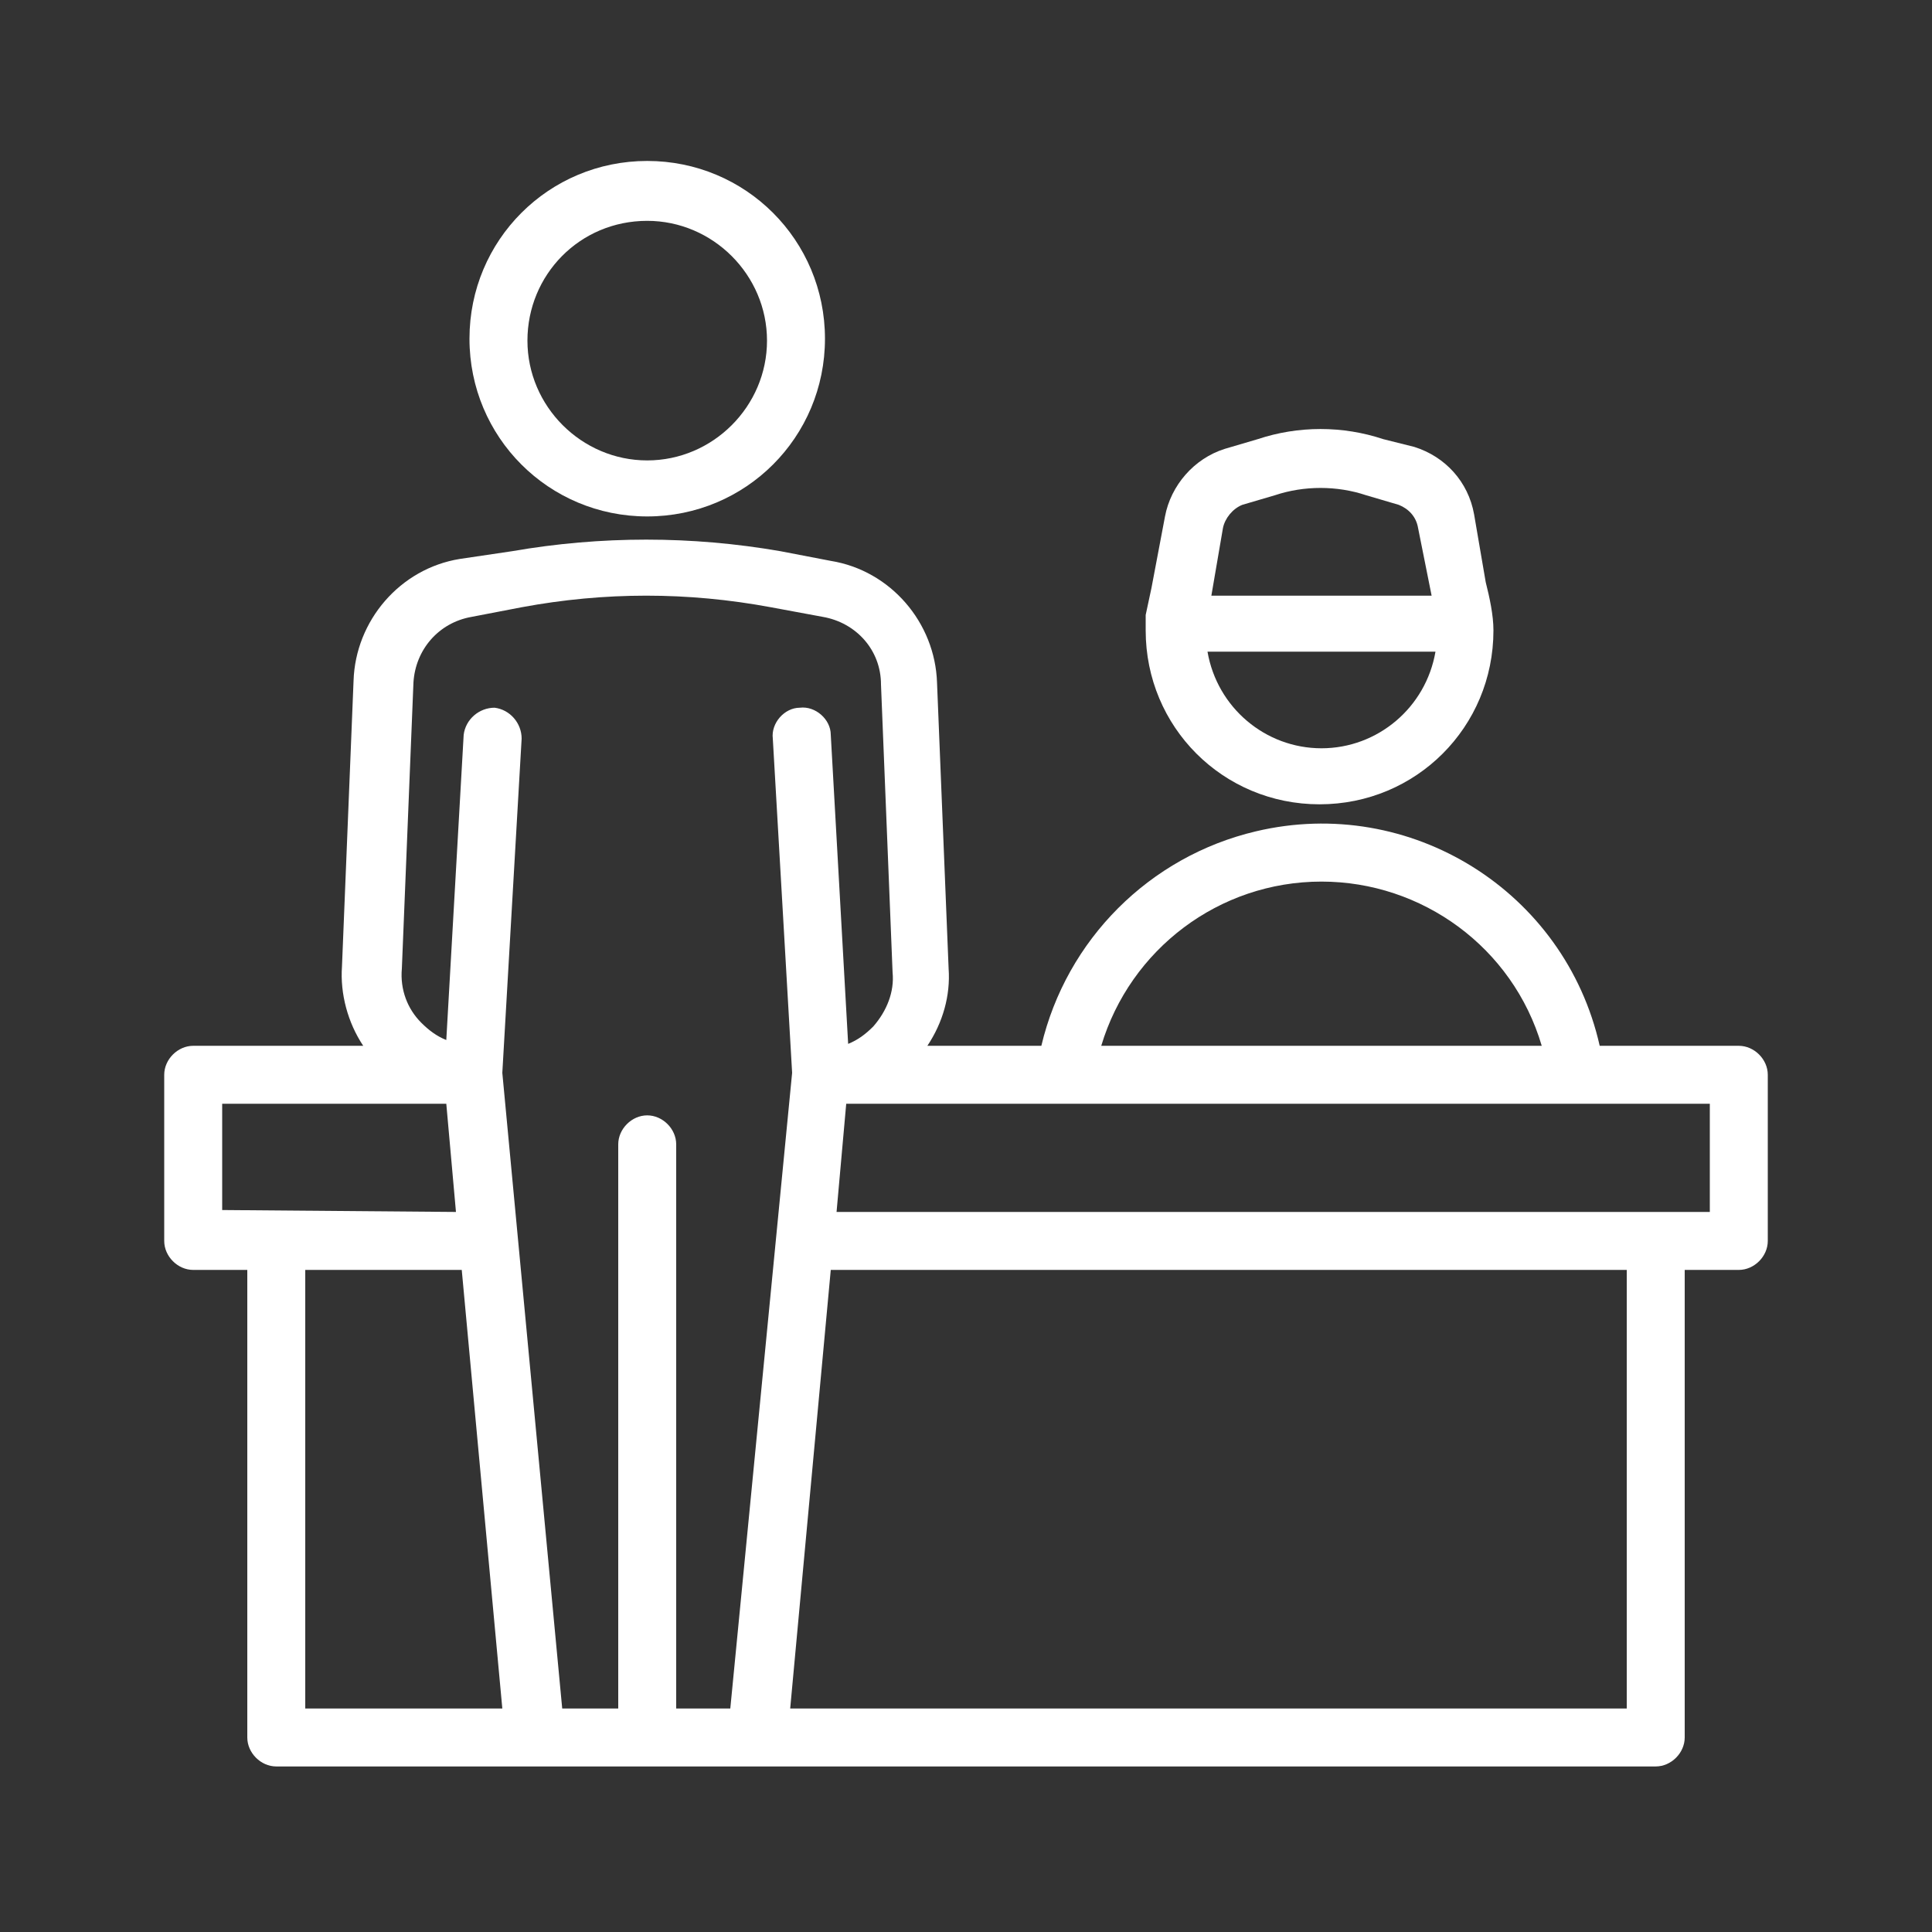<?xml version="1.0" encoding="UTF-8"?> <svg xmlns="http://www.w3.org/2000/svg" xmlns:xlink="http://www.w3.org/1999/xlink" version="1.1" id="Calque_1" x="0px" y="0px" width="595.279px" height="595.275px" viewBox="0 123.307 595.279 595.275" xml:space="preserve"><rect x="0" y="123.307" width="595.279" height="595.275" fill="#333333" stroke="none"/> <path fill="#FFFFFF" d="M426.22,258.619c-12.5-4.167-26.192-4.167-38.692,0l-10.12,2.977c-9.524,2.977-16.668,11.31-18.454,20.835 l-4.167,22.025c-0.595,2.976-1.19,5.357-1.785,8.333v0.596c0,0.595,0,1.786,0,2.381s0,1.19,0,1.786 c0,29.764,23.811,53.575,53.575,53.575c29.764,0,53.575-23.812,53.575-53.575c0-4.763-1.19-10.12-2.381-14.882l-3.572-20.834 c-1.786-10.12-8.929-17.858-18.453-20.835L426.22,258.619z M407.171,353.864c-17.263,0-32.145-12.501-35.121-29.764h70.243 C439.317,341.363,424.435,353.864,407.171,353.864z M441.103,306.836H373.24l3.571-20.834c0.596-2.977,2.977-5.953,5.953-7.144 l10.12-2.977c8.929-2.977,19.049-2.977,27.978,0l10.12,2.977c2.977,1.19,5.357,3.572,5.953,7.144L441.103,306.836z"></path> <path fill="#FFFFFF" d="M535.752,445.537h-42.86c-10.715-47.622-58.338-77.386-105.96-66.076 c-32.74,7.738-58.338,33.335-66.076,66.076h-35.121c4.762-7.143,7.144-15.477,6.548-23.811l-3.571-88.102 c-0.596-18.454-14.287-34.526-32.74-37.502l-15.478-2.977c-27.383-4.762-55.361-4.762-82.744,0l-16.072,2.381 c-18.454,2.976-32.146,19.049-32.74,37.502l-3.572,88.102c-0.595,8.334,1.786,17.264,6.548,24.406H59.528 c-4.762,0-8.929,4.167-8.929,8.93l0,0v51.193c0,4.762,4.167,8.93,8.929,8.93h16.668v144.059c0,4.762,4.167,8.928,8.93,8.928h425.029 c4.763,0,8.93-4.166,8.93-8.928V514.589h16.668c4.762,0,8.929-4.166,8.929-8.93v-51.193 C544.681,449.704,540.514,445.537,535.752,445.537z M407.171,394.938c30.955,0,58.933,20.24,67.862,50.599H339.31 C348.239,415.773,375.621,394.938,407.171,394.938z M68.457,496.136v-32.741h69.053l2.977,33.335L68.457,496.136L68.457,496.136z M94.054,649.718V514.589h48.218l12.501,135.129H94.054z M225.016,649.718h-16.668V475.896c0-4.762-4.167-8.93-8.929-8.93 c-4.763,0-8.93,4.168-8.93,8.93v173.822h-17.263l-18.454-195.848l5.953-102.983c0-4.762-3.572-8.929-8.334-9.524 c-4.763,0-8.93,3.572-9.524,8.334l0,0l-5.357,94.055c-2.977-1.191-5.357-2.977-7.739-5.357c-4.167-4.168-6.548-10.121-5.952-16.668 l3.571-88.102c0.596-10.12,7.738-18.454,17.858-20.239l15.478-2.977c25.597-4.762,51.194-4.762,76.791,0l16.072,2.977 c10.12,1.786,17.858,10.12,17.858,20.834l3.572,88.696c0.595,5.953-1.786,11.906-5.953,16.668c-2.381,2.382-4.763,4.168-7.738,5.357 l-5.357-95.244c0-4.762-4.763-8.929-9.525-8.334c-4.762,0-8.929,4.762-8.333,9.524l0,0l5.952,102.983L225.016,649.718z M501.226,649.718H243.47l12.501-135.129h245.255V649.718z M526.823,496.73H257.756l2.977-33.335h266.09V496.73z"></path> <path fill="#FFFFFF" d="M199.419,282.43c30.359,0,54.766-24.407,54.766-54.766s-24.406-54.766-54.766-54.766 s-54.766,24.406-54.766,54.766S169.06,282.43,199.419,282.43L199.419,282.43z M199.419,191.352 c20.239,0,36.907,16.668,36.907,36.908c0,20.239-16.668,36.907-36.907,36.907c-20.24,0-36.907-16.668-36.907-36.907l0,0 C162.512,208.02,178.584,191.352,199.419,191.352z"></path> </svg> 